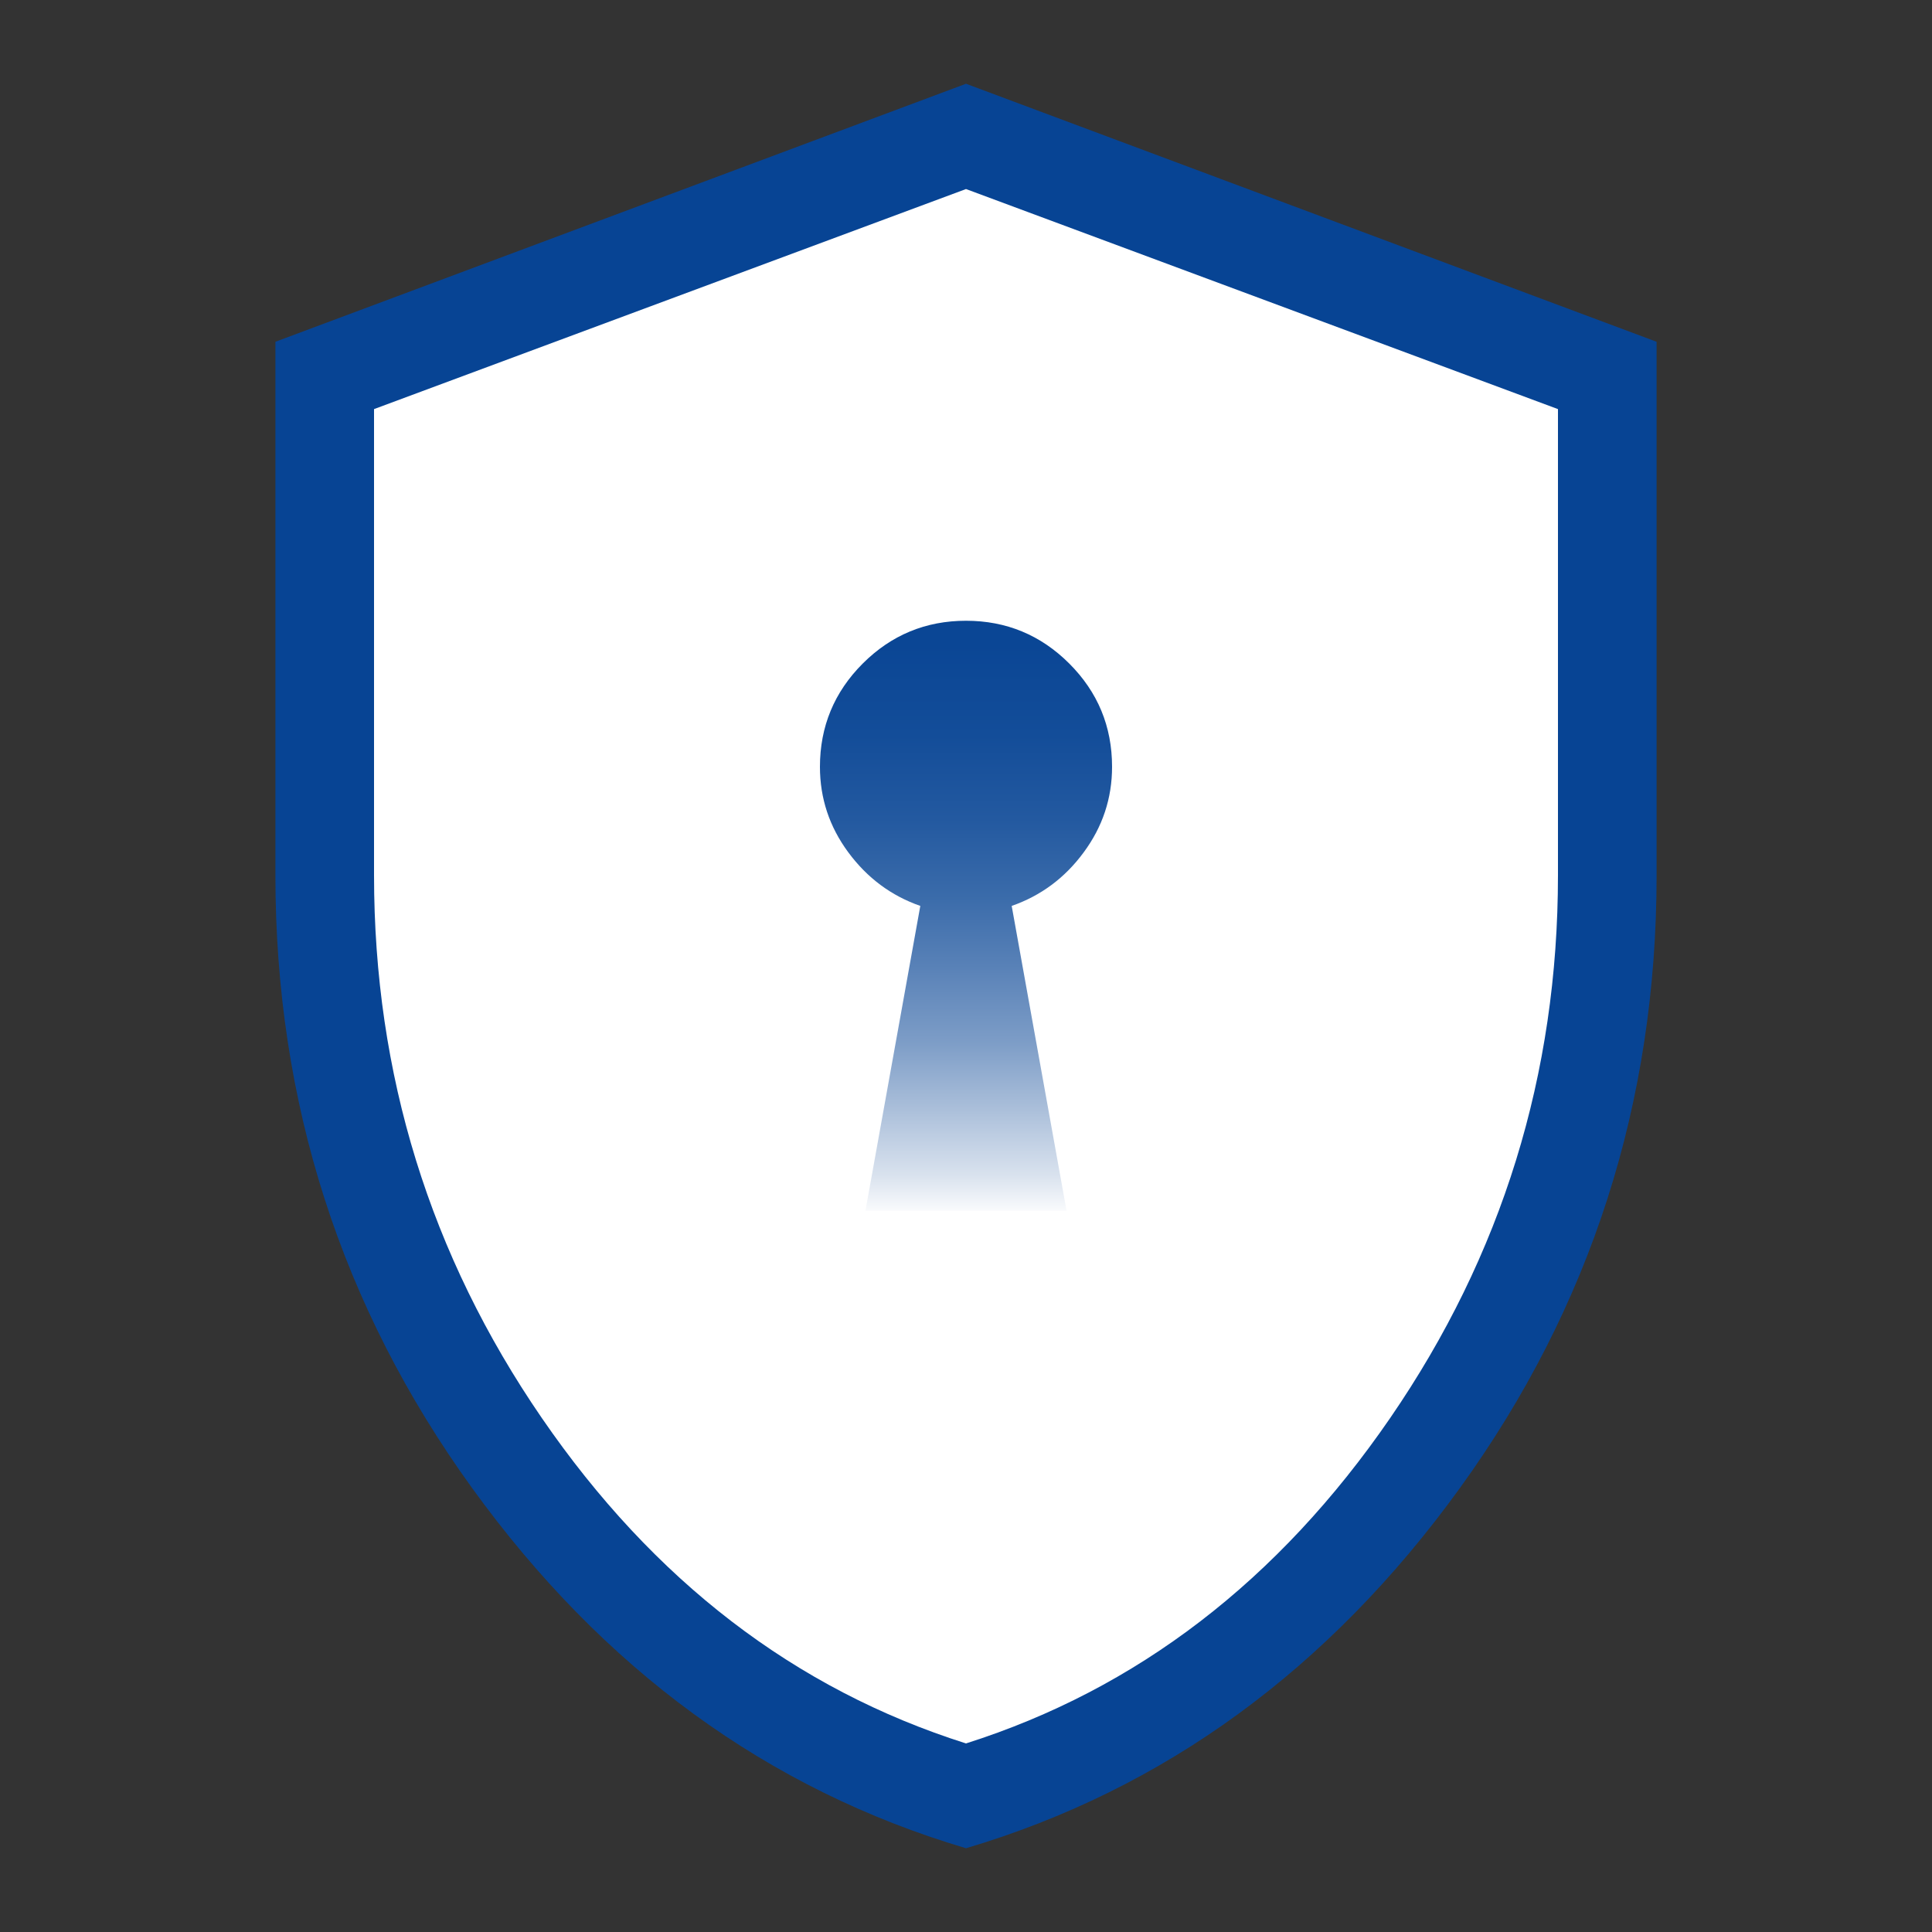 <?xml version="1.0" encoding="UTF-8"?>
<svg width="48" height="48" id="Layer_1" xmlns="http://www.w3.org/2000/svg" xmlns:xlink="http://www.w3.org/1999/xlink" viewBox="0 0 200 200">
  <rect x="0" y="0" width="200" height="200" fill="#333333" stroke="none"/>
  <defs>
    <style>
      .cls-1 {
        fill: #fff;
      }

      .cls-2 {
        fill: #074494;
      }

      .cls-3 {
        fill: url(#linear-gradient);
      }
    </style>
    <linearGradient id="linear-gradient" x1="100" y1="53.68" x2="100" y2="126.01" gradientUnits="userSpaceOnUse">
      <stop offset="0" stop-color="#074494"/>
      <stop offset=".18" stop-color="#0a4695"/>
      <stop offset=".31" stop-color="#134d99"/>
      <stop offset=".43" stop-color="#2359a0"/>
      <stop offset=".54" stop-color="#3a6baa"/>
      <stop offset=".64" stop-color="#5881b7"/>
      <stop offset=".75" stop-color="#7d9dc7"/>
      <stop offset=".84" stop-color="#a8bdd9"/>
      <stop offset=".94" stop-color="#d9e2ee"/>
      <stop offset="1" stop-color="#fff"/>
    </linearGradient>
  </defs>
  <path class="cls-2" d="M100,191.33c-20.52-6.09-37.56-18.52-51.13-37.29-13.57-18.77-20.36-39.91-20.36-63.43v-55.23L100,8.67l71.49,26.71v55.23c0,23.51-6.79,44.66-20.36,63.43-13.57,18.77-30.62,31.2-51.13,37.29Z"/>
  <path class="cls-1" d="M100,180.48c17.7-5.62,32.34-16.85,43.92-33.7,11.57-16.85,17.36-35.57,17.36-56.17v-48.26l-61.28-22.78-61.28,22.78v48.26c0,20.6,5.79,39.32,17.36,56.17,11.57,16.85,26.21,28.09,43.92,33.7Z"/>
  <path class="cls-3" d="M89.59,125.34h20.82l-5.68-31.56c3.01-1.05,5.5-2.89,7.45-5.54,1.96-2.65,2.94-5.6,2.94-8.86,0-4.18-1.48-7.74-4.43-10.69-2.95-2.95-6.52-4.43-10.69-4.43s-7.74,1.48-10.69,4.43c-2.95,2.95-4.43,6.52-4.43,10.69,0,3.26.98,6.21,2.94,8.86,1.96,2.65,4.44,4.49,7.45,5.54l-5.68,31.56Z"/>
</svg>